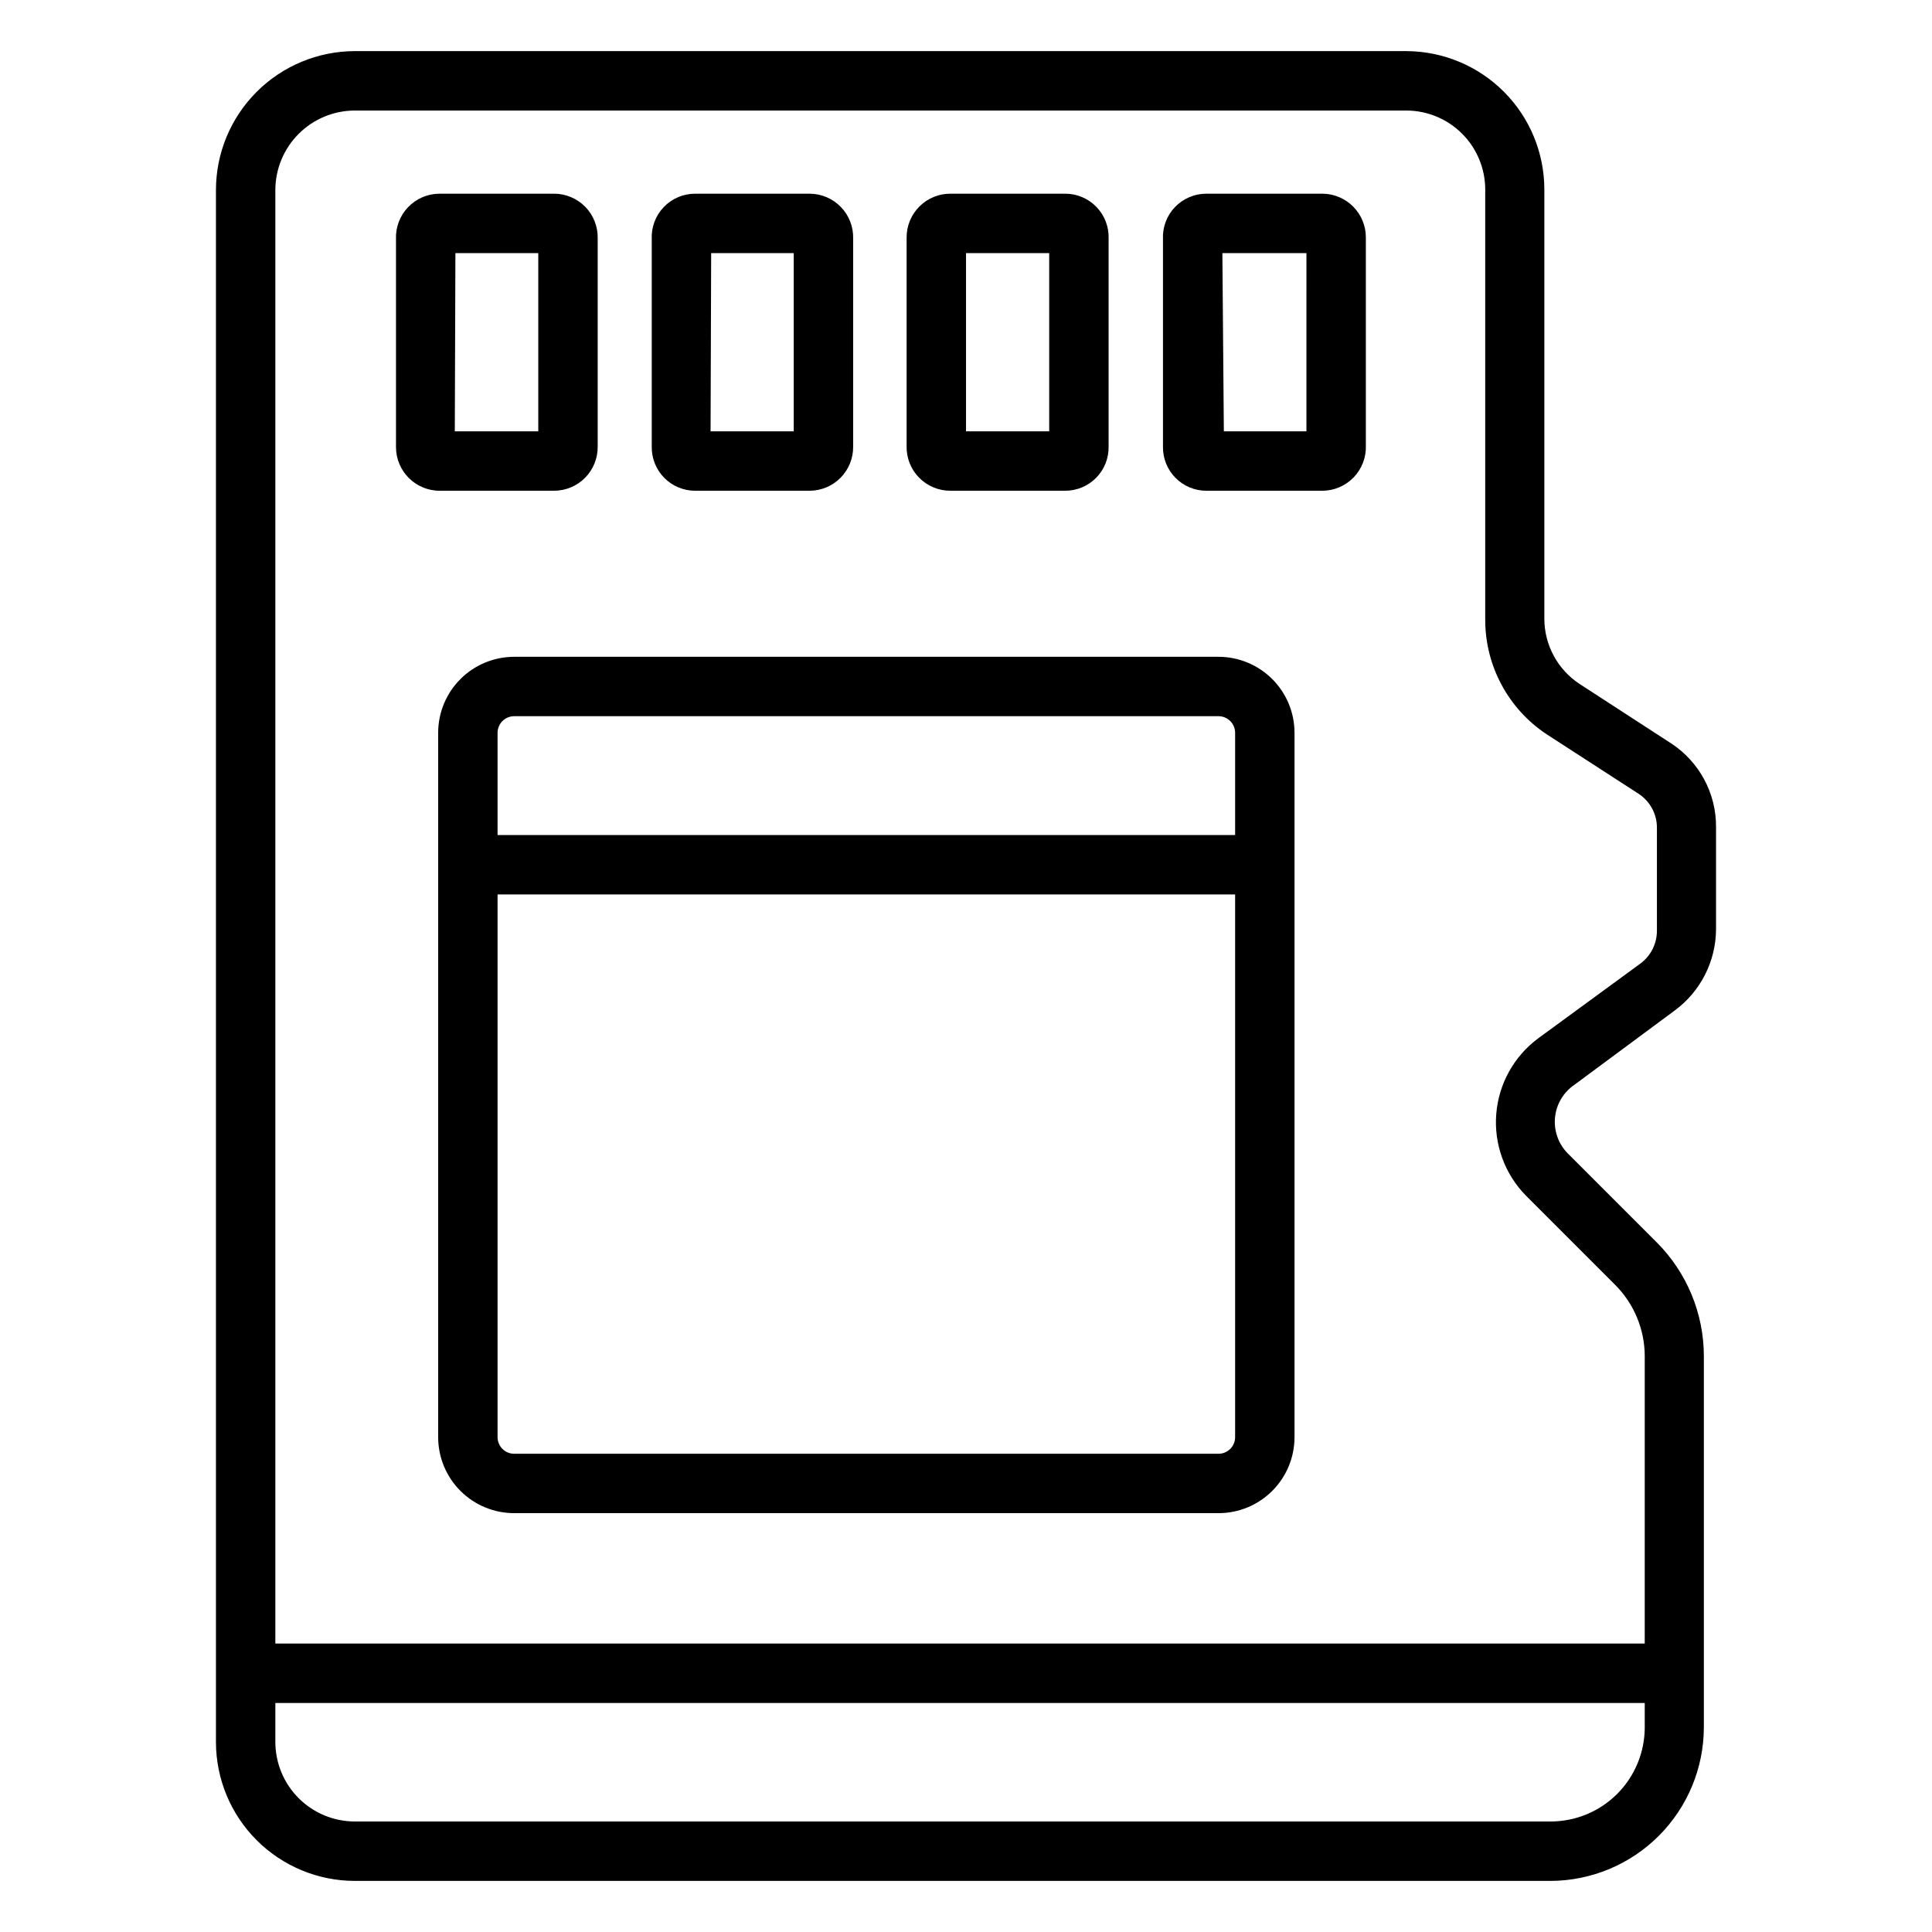 <?xml version="1.0" encoding="UTF-8"?>
<!-- Uploaded to: SVG Repo, www.svgrepo.com, Generator: SVG Repo Mixer Tools -->
<svg fill="#000000" width="800px" height="800px" version="1.1" viewBox="144 144 512 512" xmlns="http://www.w3.org/2000/svg">
 <path d="m554.92 642.46h-316.93c-9.742-0.02-19.082-3.902-25.973-10.789-6.891-6.891-10.77-16.23-10.789-25.973v-411.39c0.02-9.742 3.898-19.082 10.789-25.969 6.891-6.891 16.23-10.77 25.973-10.793h278.67c9.719 0.023 19.027 3.894 25.891 10.773s10.715 16.195 10.715 25.91v113.83c0.039 6.91 3.523 13.348 9.289 17.16l24.246 15.742c7.531 4.894 12.047 13.297 11.965 22.277v27.004c-0.035 8.473-4.059 16.434-10.863 21.488l-26.684 19.762c-2.898 1.977-4.773 5.137-5.121 8.629-0.352 3.492 0.863 6.961 3.309 9.477l23.617 23.617v-0.004c8.016 8.02 12.52 18.891 12.516 30.23v98.32c-0.02 10.773-4.305 21.102-11.914 28.727-7.613 7.629-17.93 11.93-28.703 11.973zm-337.95-36.762c0.023 5.566 2.242 10.902 6.18 14.84s9.273 6.156 14.84 6.176h316.93c6.617 0 12.965-2.629 17.645-7.309 4.68-4.68 7.309-11.027 7.309-17.645v-6.453h-362.9zm0-26.137h362.9l0.004-76.043c0.023-7.144-2.812-14.004-7.871-19.051l-23.617-23.617c-5.629-5.723-8.496-13.609-7.863-21.613 0.633-8.004 4.707-15.34 11.168-20.105l27-19.758 0.004-0.004c2.781-2.039 4.418-5.285 4.406-8.738v-27.156c0.051-3.68-1.793-7.129-4.879-9.133l-24.324-15.742c-10.148-6.719-16.266-18.062-16.297-30.23v-114.14c0-5.551-2.207-10.879-6.133-14.805s-9.254-6.133-14.809-6.133h-278.67c-5.566 0.02-10.902 2.242-14.84 6.18s-6.156 9.27-6.18 14.836zm249.94-34.559h-186.64c-5.344 0-10.473-2.121-14.25-5.902-3.781-3.777-5.902-8.902-5.902-14.25v-186.64c0-5.344 2.121-10.469 5.902-14.25 3.777-3.777 8.906-5.902 14.25-5.902h186.64c5.344 0 10.473 2.125 14.25 5.902 3.781 3.781 5.902 8.906 5.902 14.25v186.64c0 5.348-2.121 10.473-5.902 14.25-3.777 3.781-8.906 5.902-14.25 5.902zm-191.05-163.97v143.82c0 2.438 1.977 4.41 4.41 4.41h186.64c2.434 0 4.41-1.973 4.41-4.41v-143.82zm0-15.742 195.46-0.004v-27.078c0-2.434-1.977-4.41-4.41-4.41h-186.64c-2.434 0-4.41 1.977-4.41 4.41zm218.61-91.238h-30.777c-3.062 0-5.996-1.223-8.156-3.394-2.156-2.172-3.359-5.117-3.336-8.18v-55.105 0.004c-0.152-3.144 0.992-6.211 3.164-8.488 2.172-2.273 5.18-3.559 8.328-3.559h30.777c6.363 0.047 11.496 5.215 11.496 11.574v55.105-0.004c0.129 3.137-1.023 6.191-3.191 8.465-2.168 2.269-5.164 3.562-8.305 3.582zm-26.137-15.742h21.883l0.004-47.234h-22.277zm-41.645 15.742h-30.695c-3.168 0.043-6.211-1.211-8.43-3.473-2.215-2.258-3.41-5.328-3.301-8.492v-55.105c-0.02-3.109 1.211-6.098 3.418-8.289s5.203-3.402 8.312-3.363h30.309c3.117 0 6.102 1.266 8.266 3.508 2.168 2.238 3.332 5.266 3.227 8.379v55.105c0.062 3.09-1.121 6.074-3.281 8.281-2.164 2.207-5.125 3.449-8.211 3.449zm-26.68-15.746h22.039v-47.23h-22.039zm-41.562 15.742-30.23 0.004c-3.062 0-6-1.223-8.156-3.394s-3.359-5.117-3.34-8.18v-55.105 0.004c-0.148-3.144 0.996-6.211 3.168-8.488 2.172-2.273 5.18-3.559 8.328-3.559h30.387-0.004c3.113 0.023 6.086 1.293 8.246 3.531 2.164 2.234 3.332 5.246 3.25 8.355v55.105c0.039 3.082-1.148 6.055-3.305 8.258-2.16 2.203-5.106 3.453-8.191 3.473zm-26.137-15.742h22.039v-47.23h-21.883zm-41.645 15.742-30.148 0.004c-6.391 0-11.574-5.184-11.574-11.574v-55.105 0.004c-0.129-3.152 1.035-6.219 3.219-8.492 2.184-2.273 5.203-3.555 8.355-3.555h30.309-0.004c3.125 0 6.117 1.262 8.297 3.5 2.18 2.242 3.359 5.266 3.277 8.387v55.105c0.039 3.098-1.16 6.082-3.336 8.285-2.172 2.203-5.141 3.445-8.238 3.445zm-26.137-15.742h22.121v-47.23h-21.961z"/>
</svg>